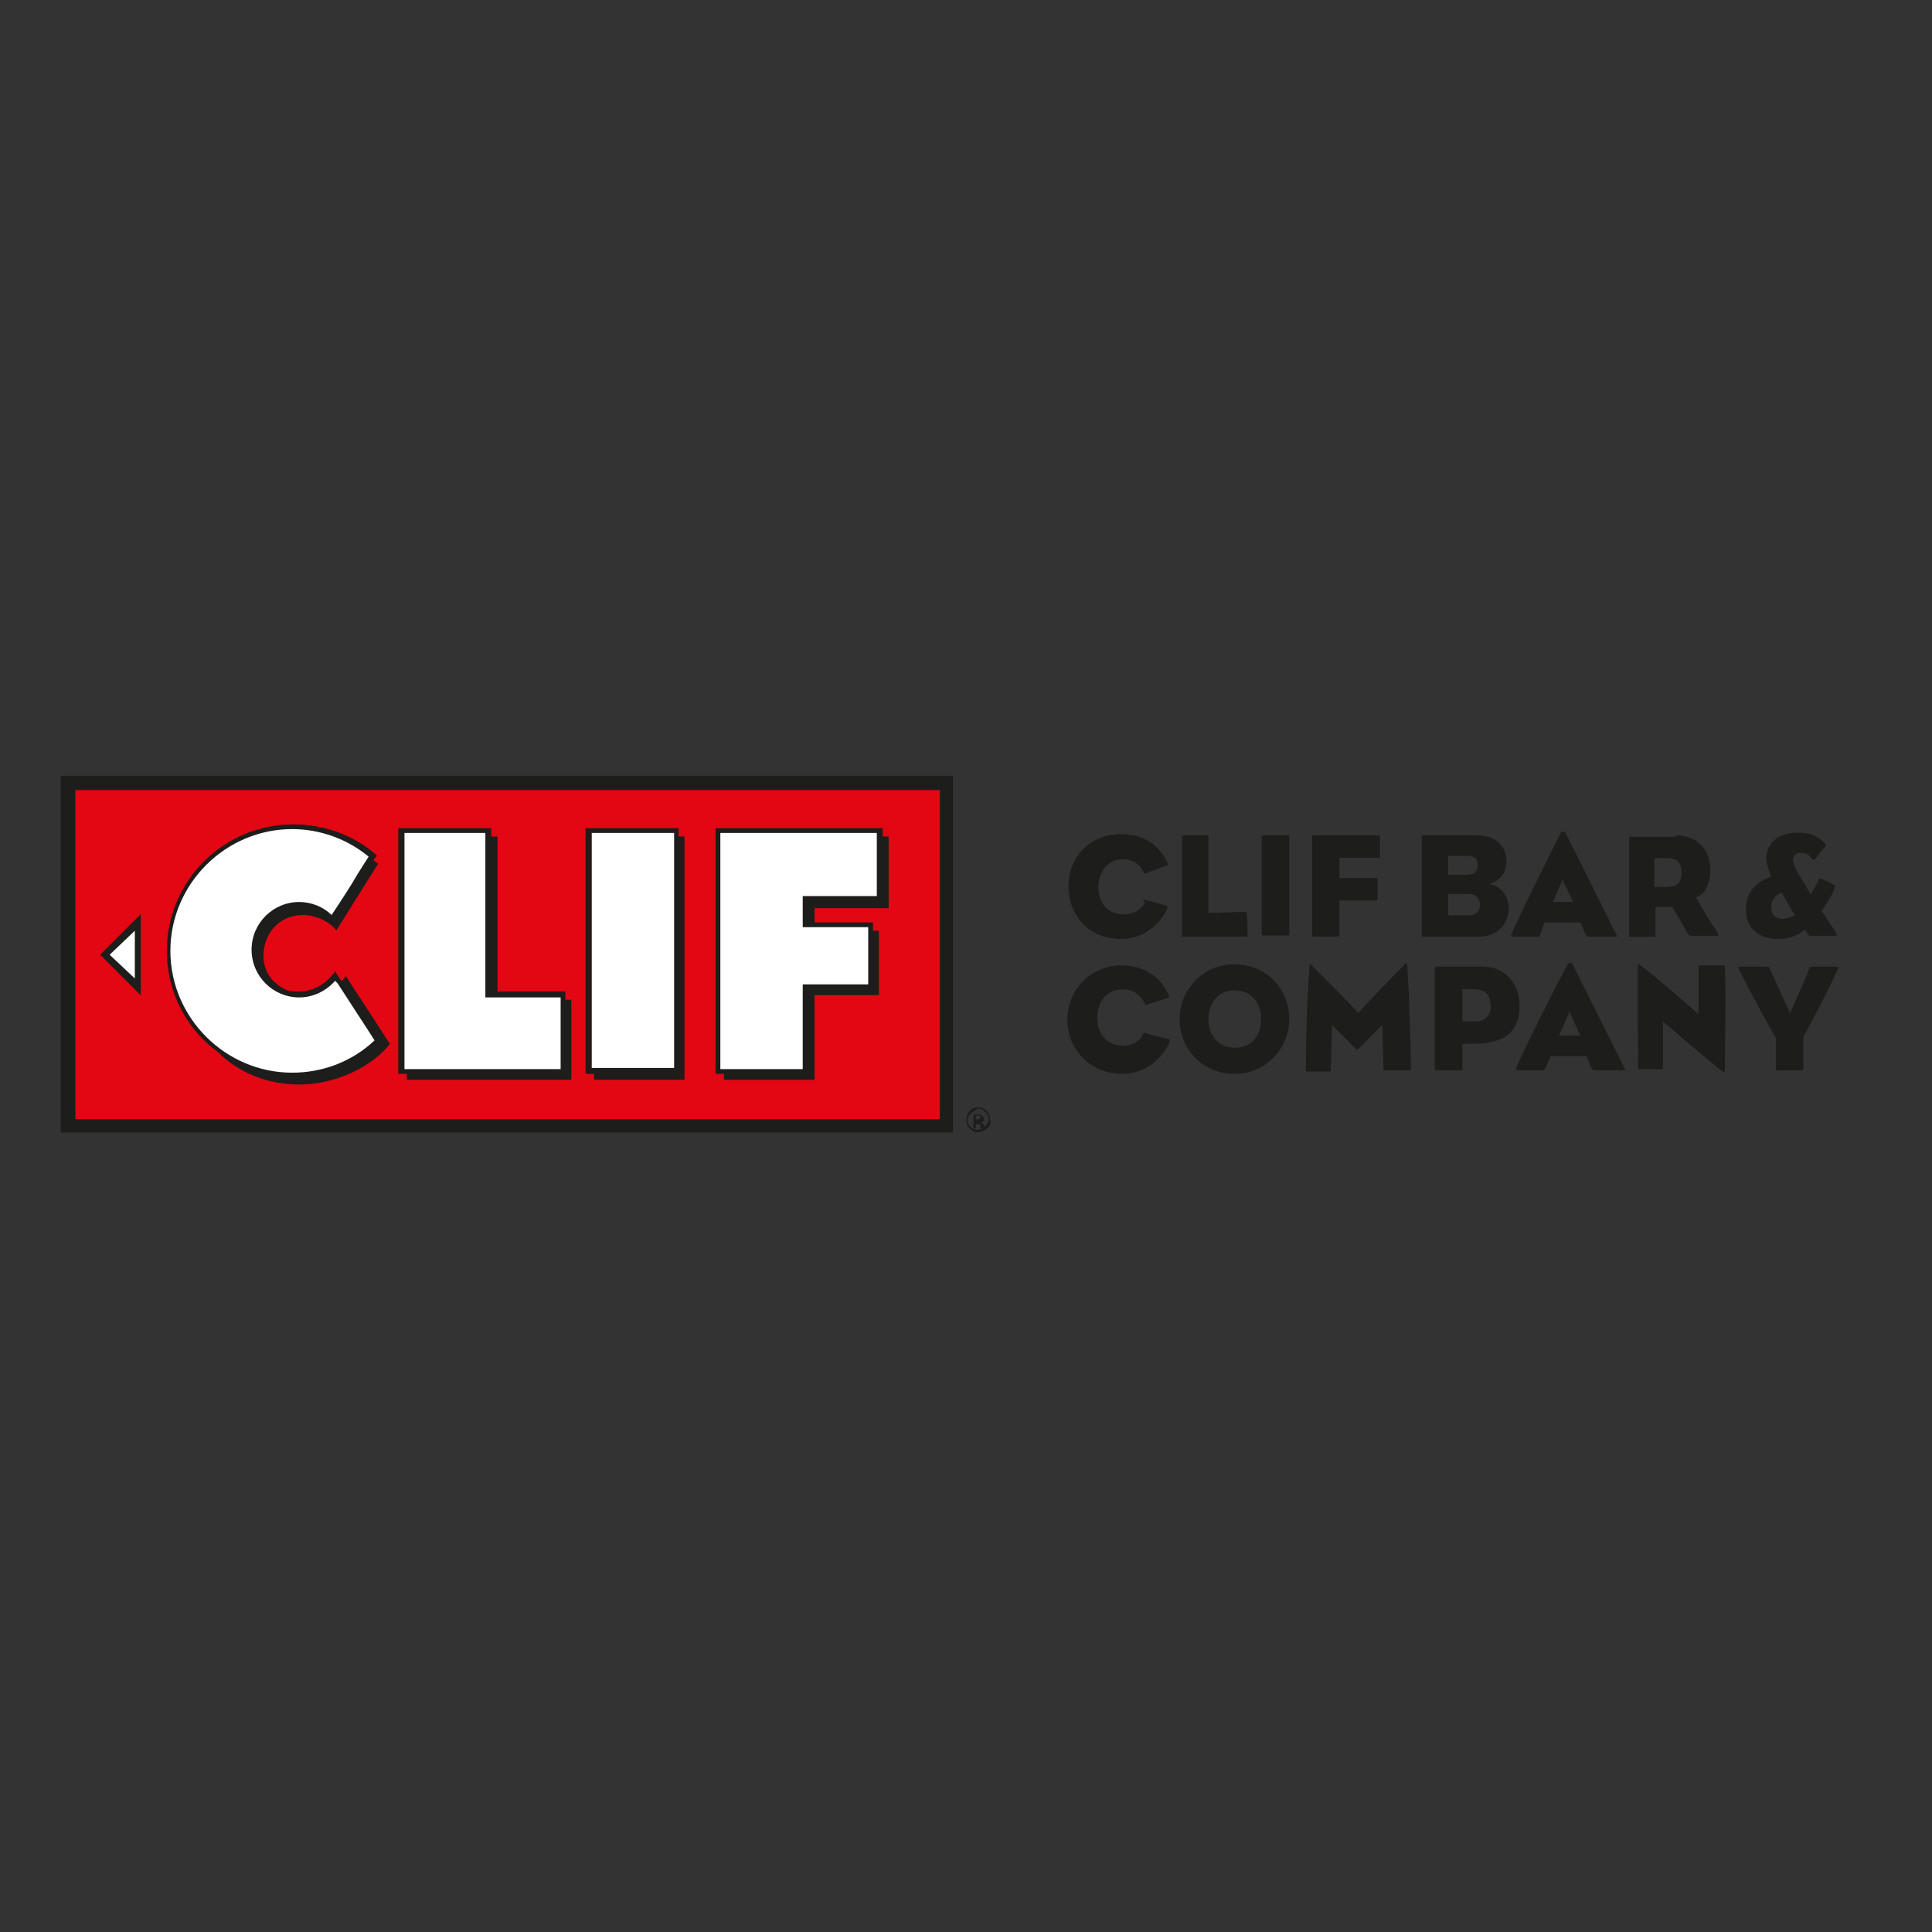 <?xml version="1.0" encoding="UTF-8"?> <svg xmlns="http://www.w3.org/2000/svg" xmlns:xlink="http://www.w3.org/1999/xlink" version="1.1" id="layer" x="0px" y="0px" viewBox="0 0 652 652" style="enable-background:new 0 0 652 652;" xml:space="preserve"><rect x="0" y="0" width="652" height="652" fill="#333333" stroke="none"/> <style type="text/css"> .st0{fill:#E30613;} .st1{fill:#1D1D1B;} .st2{fill:#FFFFFF;} </style> <g> <g> <g> <g> <rect x="25.4" y="266.6" class="st0" width="291.8" height="111.1"></rect> <path class="st1" d="M321.6,261.8H20.5v120.4h301.1V261.8z M25.4,377.7V266.6h291.8v111.1C317.2,377.7,25.4,377.7,25.4,377.7z"></path> </g> </g> <g> <g> <g> <polygon class="st1" points="192.8,364.4 192.8,337.4 190.8,337.4 190.8,334.6 167.9,334.6 167.9,282.3 165.8,282.3 165.8,279.5 134.4,279.5 134.4,362.4 137.3,362.4 137.3,364.4 "></polygon> <polygon class="st1" points="231,364.4 231,282.3 229,282.3 229,279.5 197.6,279.5 197.6,362.4 200.5,362.4 200.5,364.4 "></polygon> <path class="st1" d="M274.9,364.4v-28.6h21.7v-21.7c0,0-0.8,0-2,0v-2.8c0,0-14.1,0-19.7,0c0-2,0-4.4,0-4.8c0.8,0,25,0,25,0 v-24.2h-2v-2.8h-56.4v82.9h2.8v2H274.9z"></path> <path class="st1" d="M101,366c11.7,0,24.2-5.6,30.6-13.7l-14.9-22.9c-0.4,0.8-0.8,1.2-1.6,1.6l-2-3.2c-2.8,4-7.2,6.8-12.1,6.8 c-1.2,0-2.8,0-4-0.4c-4.8-2-8.1-6-8.1-11.7c0-6.8,4.8-13.7,13.3-13.7c4,0,8.9,2,11.3,5.2l14.1-22.5c-0.4-0.4-1.2-0.8-1.6-1.2 l1.2-1.6c-7.6-6.8-17.7-10.5-28.2-10.5c-23.7,0-42.7,19.3-42.7,42.7c0,14.1,6.8,26.6,17.3,34.2C80.5,362,90.2,366,101,366z"></path> </g> <g> <polygon class="st2" points="243.1,281.1 243.1,360.8 270.9,360.8 270.9,332.2 293,332.2 293,312.9 270.9,312.9 270.9,302.4 295.9,302.4 295.9,281.1 "></polygon> <rect x="199.7" y="281.1" class="st2" width="27.8" height="79.3"></rect> <polygon class="st2" points="136.5,281.1 136.5,360.8 189.2,360.8 189.2,336.6 163.8,336.6 163.8,281.1 "></polygon> <path class="st2" d="M124.4,289.1c-7.2-6-16.5-9.3-25.8-9.3c-22.5,0-41.1,18.5-41.1,41.1c0,22.5,18.5,41.1,41.1,41.1 c10.1,0,20.1-3.6,27.8-10.9c-1.2-2-9.7-14.9-12.5-19.3l-0.8-0.8c-3.2,3.6-7.6,5.6-12.1,5.6c-8.9,0-16.1-7.2-16.1-16.1 c0-8.9,7.2-16.1,16.1-16.1c4,0,8.1,1.6,10.9,4.4c0.8-1.2,4-6,6.8-10.5C121.2,294,123.6,290.4,124.4,289.1z"></path> </g> </g> <g> <g> <g> <g> <g> <path class="st1" d="M33.8,322.2l13.7-13.7v27.4L33.8,322.2z"></path> <polygon class="st2" points="45.5,314.1 37,322.2 45.5,330.2 "></polygon> </g> </g> </g> </g> </g> </g> </g> <path class="st1" d="M332.9,380.9c-0.8,0.8-1.6,1.2-2.8,1.2c-1.2,0-2-0.4-2.8-1.2c-0.8-0.8-1.2-1.6-1.2-2.8c0-1.2,0.4-2.4,1.2-3.2 c0.8-0.8,1.6-1.2,2.8-1.2c1.2,0,2,0.4,2.8,1.2s1.2,1.6,1.2,2.8C334.5,379.3,334.1,380.1,332.9,380.9z M327.7,375.7 c-0.8,0.8-1.2,1.6-1.2,2.4c0,0.8,0.4,1.6,1.2,2.4s1.6,0.8,2.4,0.8c0.8,0,1.6-0.4,2.4-1.2c0.8-0.8,1.2-1.6,1.2-2.4s-0.4-1.6-1.2-2.4 c-0.8-0.8-1.6-1.2-2.4-1.2C329.3,374.5,328.5,374.9,327.7,375.7z M328.5,380.5v-4.4c0.4,0,0.8,0,1.2,0c0.4,0,0.8,0,0.8,0 c0.4,0,0.8,0,0.8,0.4c0.4,0.4,0.8,0.4,0.8,1.2c0,0.4,0,0.8-0.4,0.8s-0.4,0.4-0.8,0.4c0.4,0,0.4,0,0.8,0.4s0.4,0.4,0.4,1.2v0.4l0,0 l0,0l0,0h-1.2c0,0,0-0.4,0-0.8s0-0.4,0-0.4s0-0.4-0.4-0.4h-0.4h-0.4h-0.4v1.6h-0.8V380.5z M330.5,376.5c0,0-0.4,0-0.8,0h-0.4v1.2 h0.4c0.4,0,0.4,0,0.8,0l0.4-0.4C330.9,376.9,330.9,376.9,330.5,376.5z"></path> </g> <g> <path class="st1" d="M386,303.6l7.6,2c0.4,0,0.4,0.4,0.4,0.8c-2.4,5.6-8.1,10.5-15.7,10.5c-10.9,0-17.7-8.1-17.7-17.7 c0-10.5,7.6-17.7,17.7-17.7c8.5,0,13.3,4.4,15.7,9.7c0.4,0.4,0,0.8,0,0.8l-7.6,2.8c-0.4,0-0.4,0-0.4-0.4c-1.6-3.2-4-4.4-7.2-4.4 c-4.8,0-8.1,4-8.1,9.3c0,6.4,4,9.3,8.5,9.3c3.2,0,6-1.6,7.2-4C385.6,303.6,385.6,303.6,386,303.6z"></path> <path class="st1" d="M421,315.7c0,0.4,0,0.4-0.4,0.4c-3.2,0-18.1,0-21.3,0c-0.4,0-0.4,0-0.4-0.4c0-6,0-11.3,0-16.5 c0-5.6,0-10.5,0-16.5c0-0.8,0-0.8,0.4-0.8c2.8,0,4.8,0,8.1,0c0.4,0,0.4,0,0.4,0.4c0,5.2,0,25.8,0,25.8l12.5-0.4 c0.4,0,0.4,0,0.4,0.4C421,310.1,421,311.7,421,315.7z"></path> <path class="st1" d="M435.1,298.8c0,6.4,0,12.5,0,16.5c0,0.4,0,0.4-0.4,0.4c-3.2,0-5.2,0-8.5,0c-0.4,0-0.4,0-0.4-0.4 c0-6,0-11.3,0-16.5c0-5.6,0-10.5,0-16.5c0-0.4,0-0.4,0.4-0.4c3.2,0,4.8,0,8.5,0c0.4,0,0.4,0,0.4,0.4 C435.1,286.3,435.1,292.4,435.1,298.8z"></path> <path class="st1" d="M443.2,316.1c-0.4,0-0.4,0-0.4-0.8c0-9.7,0-21.7,0-32.6c0-0.4,0-0.8,0.4-0.8h22.1c0.4,0,0.4,0,0.4,0.4 c0,2,0,4.8,0,6.8c0,0.4,0,0.4-0.4,0.4H452v6.8h12.1c0.4,0,0.8,0,0.8,0.4c0,2,0,4.4,0,6.8c0,0.4-0.4,0.4-0.8,0.4H452 c0,0,0,7.2,0,11.3c0,0.4,0,0.8-0.4,0.8C451.6,316.1,443.2,316.1,443.2,316.1z"></path> <path class="st1" d="M499.1,316.1c-7.2,0-11.7,0-18.9,0c-0.4,0-0.4,0-0.4-0.8c0-12.9,0-20.1,0-33c0-0.4,0-0.4,0.8-0.4 c5.6,0,10.9,0,17.7,0c6,0,10.1,3.2,10.1,8.9c0,3.6-2,6.4-6,7.6c4.4,0.4,6.8,4.4,6.8,8.5C508.8,312.1,505.2,316.1,499.1,316.1z M495.5,295.2c2,0,3.2-1.2,3.2-3.2c0-2-1.2-3.2-3.2-3.2h-6.8v6.4H495.5z M495.9,308.9c2,0,3.6-1.2,3.6-3.6c0-2-1.6-3.6-3.6-3.6 h-7.2v7.2C488.7,308.9,495.9,308.9,495.9,308.9z"></path> <path class="st1" d="M521.3,311.3c-0.8,1.6-1.2,3.2-1.6,4.4c0,0.4-0.4,0.4-0.8,0.4c-3.2,0-4.8,0-8.5,0c-0.4,0-0.4,0-0.4-0.8 c5.2-11.3,12.5-25.8,16.9-34.6h1.2c4.8,9.3,11.7,23.3,17.3,34.6c0.4,0.8,0.4,0.8,0,0.8c-2.4,0-5.6,0-9.3,0c-0.4,0-0.4,0-0.8-0.4 c-0.8-1.2-1.2-3.2-2-4.4H521.3z M530.9,304.4l-3.6-7.6l-3.2,7.6H530.9z"></path> <path class="st1" d="M565.5,281.9c7.6,0,11.7,5.2,11.7,11.7c0,4.4-1.6,8.1-4.8,9.3c1.2,2,4,7.2,7.2,11.7c0.4,0.8,0.4,1.2,0,1.2 h-8.9c-0.4,0-0.4,0-1.2-0.8c-1.6-3.2-5.2-8.9-5.2-8.9h-5.6c0,0,0,5.6,0,9.7c0,0.4,0,0.4-0.4,0.4c-3.2,0-5.2,0-8.1,0 c-0.4,0-0.4,0-0.4-0.4c0-6,0-11.3,0-16.5c0-5.6,0-10.5,0-16.5c0-0.4,0.4-0.4,0.4-0.4h15.3V281.9z M563.5,299.2c2.8,0,4-2,4-4.8 s-1.2-4.8-4.4-4.8h-4.8v9.7H563.5z"></path> <path class="st1" d="M609,313.7c-1.6,1.6-4.8,3.2-8.9,3.2c-6.4,0-10.9-3.6-10.9-9.7c0-6.4,3.6-9.7,8.5-11.3c-0.4-1.6-1.6-4-1.6-6 c0-6,4.8-8.9,10.5-8.9c3.6,0,6,0.4,9.3,3.6c0.4,0.4,0.4,0.8,0,1.2c-1.2,1.2-2.4,2.8-3.2,4c-0.4,0.4-0.8,0.4-1.2,0 c-0.8-1.2-2-2-3.6-2c-2,0-2.8,1.2-2.8,2.4c0,0.8,0.4,2.4,2.4,5.6l3.6,6c0,0,2.4-4,2.8-5.2c0-0.4,2.4,0.4,4.8,2 c0.8,0.4,0.8,0.4,0.4,1.2c-0.8,2.4-2.8,5.6-4.4,7.6c0,0,2,2.8,4.8,7.2c0.4,0.8,0.8,1.2,0,1.2c-3.2,0-4.4,0-8.5,0 C610.6,316.1,610.2,315.3,609,313.7z M597.7,306.1c0,2.8,1.6,4,4,4c0.8,0,3.6-0.8,4-1.2l-4.4-7.6C599,302,597.7,304,597.7,306.1z"></path> <path class="st1" d="M386.8,348.7l7.6,2c0.4,0,0.4,0.4,0.4,0.8c-2.4,5.6-8.1,10.9-16.1,10.9c-10.9,0-18.5-8.5-18.5-18.1 c0-10.5,8.1-18.5,18.1-18.5c8.5,0,13.7,4.4,16.1,10.1c0.4,0.8,0,0.8,0,0.8l-7.6,2.4c-0.4,0-0.4,0-0.4-0.4c-1.6-3.2-4-4.8-7.6-4.8 c-5.2,0-8.5,4-8.5,9.7c0,6.4,4.4,9.3,8.5,9.3c3.6,0,6-1.6,7.2-4.4C386.4,348.7,386.4,348.3,386.8,348.7z"></path> <path class="st1" d="M416.6,325.4c10.5,0,18.5,8.1,18.5,18.5c0,10.1-8.1,18.5-18.5,18.5c-10.5,0-18.5-8.1-18.5-18.5 C398.1,333.8,406.1,325.4,416.6,325.4z M407.8,343.9c0,5.2,3.2,9.7,8.9,9.7c5.6,0,8.9-4,8.9-9.7c0-5.2-3.2-9.7-8.9-9.7 C411,334.2,407.8,338.7,407.8,343.9z"></path> <path class="st1" d="M476.2,360.4c0,0.4,0,0.8-0.4,0.8c-2.8,0-5.2,0-8.5,0c-0.4,0-0.4,0-0.4-0.4l-0.4-14.9c0,0-6,6-8.1,8.1 c-0.4,0.4-0.4,0.4-0.8,0c-2-2-8.1-8.1-8.1-8.1l-0.4,14.9c0,0.8,0,0.8-0.4,0.8c-3.2,0-4.8,0-7.6,0c-0.4,0-0.4,0-0.4-0.4 c0-11.3,0.4-24.6,1.2-35c0-0.8,0.4-0.8,0.8-0.4c4.4,4.4,13.3,13.3,15.7,16.1c2-2.4,10.9-11.7,15.7-16.5c0.4-0.4,0.8-0.4,0.8,0.4 C475.8,339.1,475.8,347.9,476.2,360.4z"></path> <path class="st1" d="M493.5,352.3c0,0,0,4.4,0,8.5c0,0.4,0,0.4-0.4,0.4c-3.2,0-5.2,0-8.5,0c-0.4,0-0.4,0-0.4-0.4 c0-6.4,0-11.7,0-16.9c0-5.6,0-10.9,0-17.3c0-0.4,0.4-0.4,0.4-0.4h15.7c7.6,0,12.5,5.6,12.5,13.3c0,8.5-4.8,11.7-11.7,12.5 C499.5,352.3,493.5,352.3,493.5,352.3z M493.5,333.8v10.9h4.4c3.6,0,5.2-2.4,5.2-5.2c0-3.6-2-5.6-5.2-5.6 C497.9,333.8,493.5,333.8,493.5,333.8z"></path> <path class="st1" d="M523.3,356.4c-0.8,1.6-1.2,3.2-2,4.4c0,0.4-0.4,0.4-0.8,0.4c-3.2,0-5.2,0-8.5,0c-0.4,0-0.4-0.4-0.4-0.8 c5.2-11.3,12.9-26.6,17.7-35.4h1.2c4.8,9.7,12.1,24.2,17.7,35.4c0.4,0.8,0.4,0.8-0.4,0.8c-2.4,0-5.6,0-9.7,0c-0.4,0-0.4,0-0.8-0.4 c-0.8-1.2-1.2-3.2-2-4.4H523.3z M533.3,349.5l-3.6-8.1l-3.6,8.1H533.3z"></path> <path class="st1" d="M552.7,325.8c0-0.4,0.4-0.4,0.4-0.4c7.2,5.2,20.1,16.9,20.1,16.9v-15.7c0-0.4,0-0.8,0.4-0.8c3.2,0,4.4,0,8.1,0 c0.4,0,0.4,0,0.4,0.8c0.4,10.1,0,24.2,0,34.6c0,0.8,0,0.8-0.8,0.4c-7.6-6-20.1-16.9-20.1-16.9v15.7c0,0.4,0,0.4-0.4,0.4 c-3.2,0-4.8,0-7.6,0c-0.4,0-0.4-0.4-0.4-0.4C552.7,347.5,552.7,339.5,552.7,325.8z"></path> <path class="st1" d="M608.6,349.9v10.5c0,0.8,0,0.8-0.4,0.8c-3.2,0-5.6,0-8.5,0c-0.4,0-0.4,0-0.4-0.8v-10.1c0,0-7.6-13.3-12.5-23.3 c-0.4-0.8-0.4-0.8,0.4-0.8h8.9c0.8,0,1.2,0.4,1.2,0.8c2,4.4,6.8,14.9,6.8,14.9s4.8-10.5,6.4-14.9c0.4-0.8,0.4-0.8,1.2-0.8h7.6 c1.2,0,1.2,0,0.8,1.2C615.5,337.4,608.6,349.9,608.6,349.9z"></path> </g> </svg> 